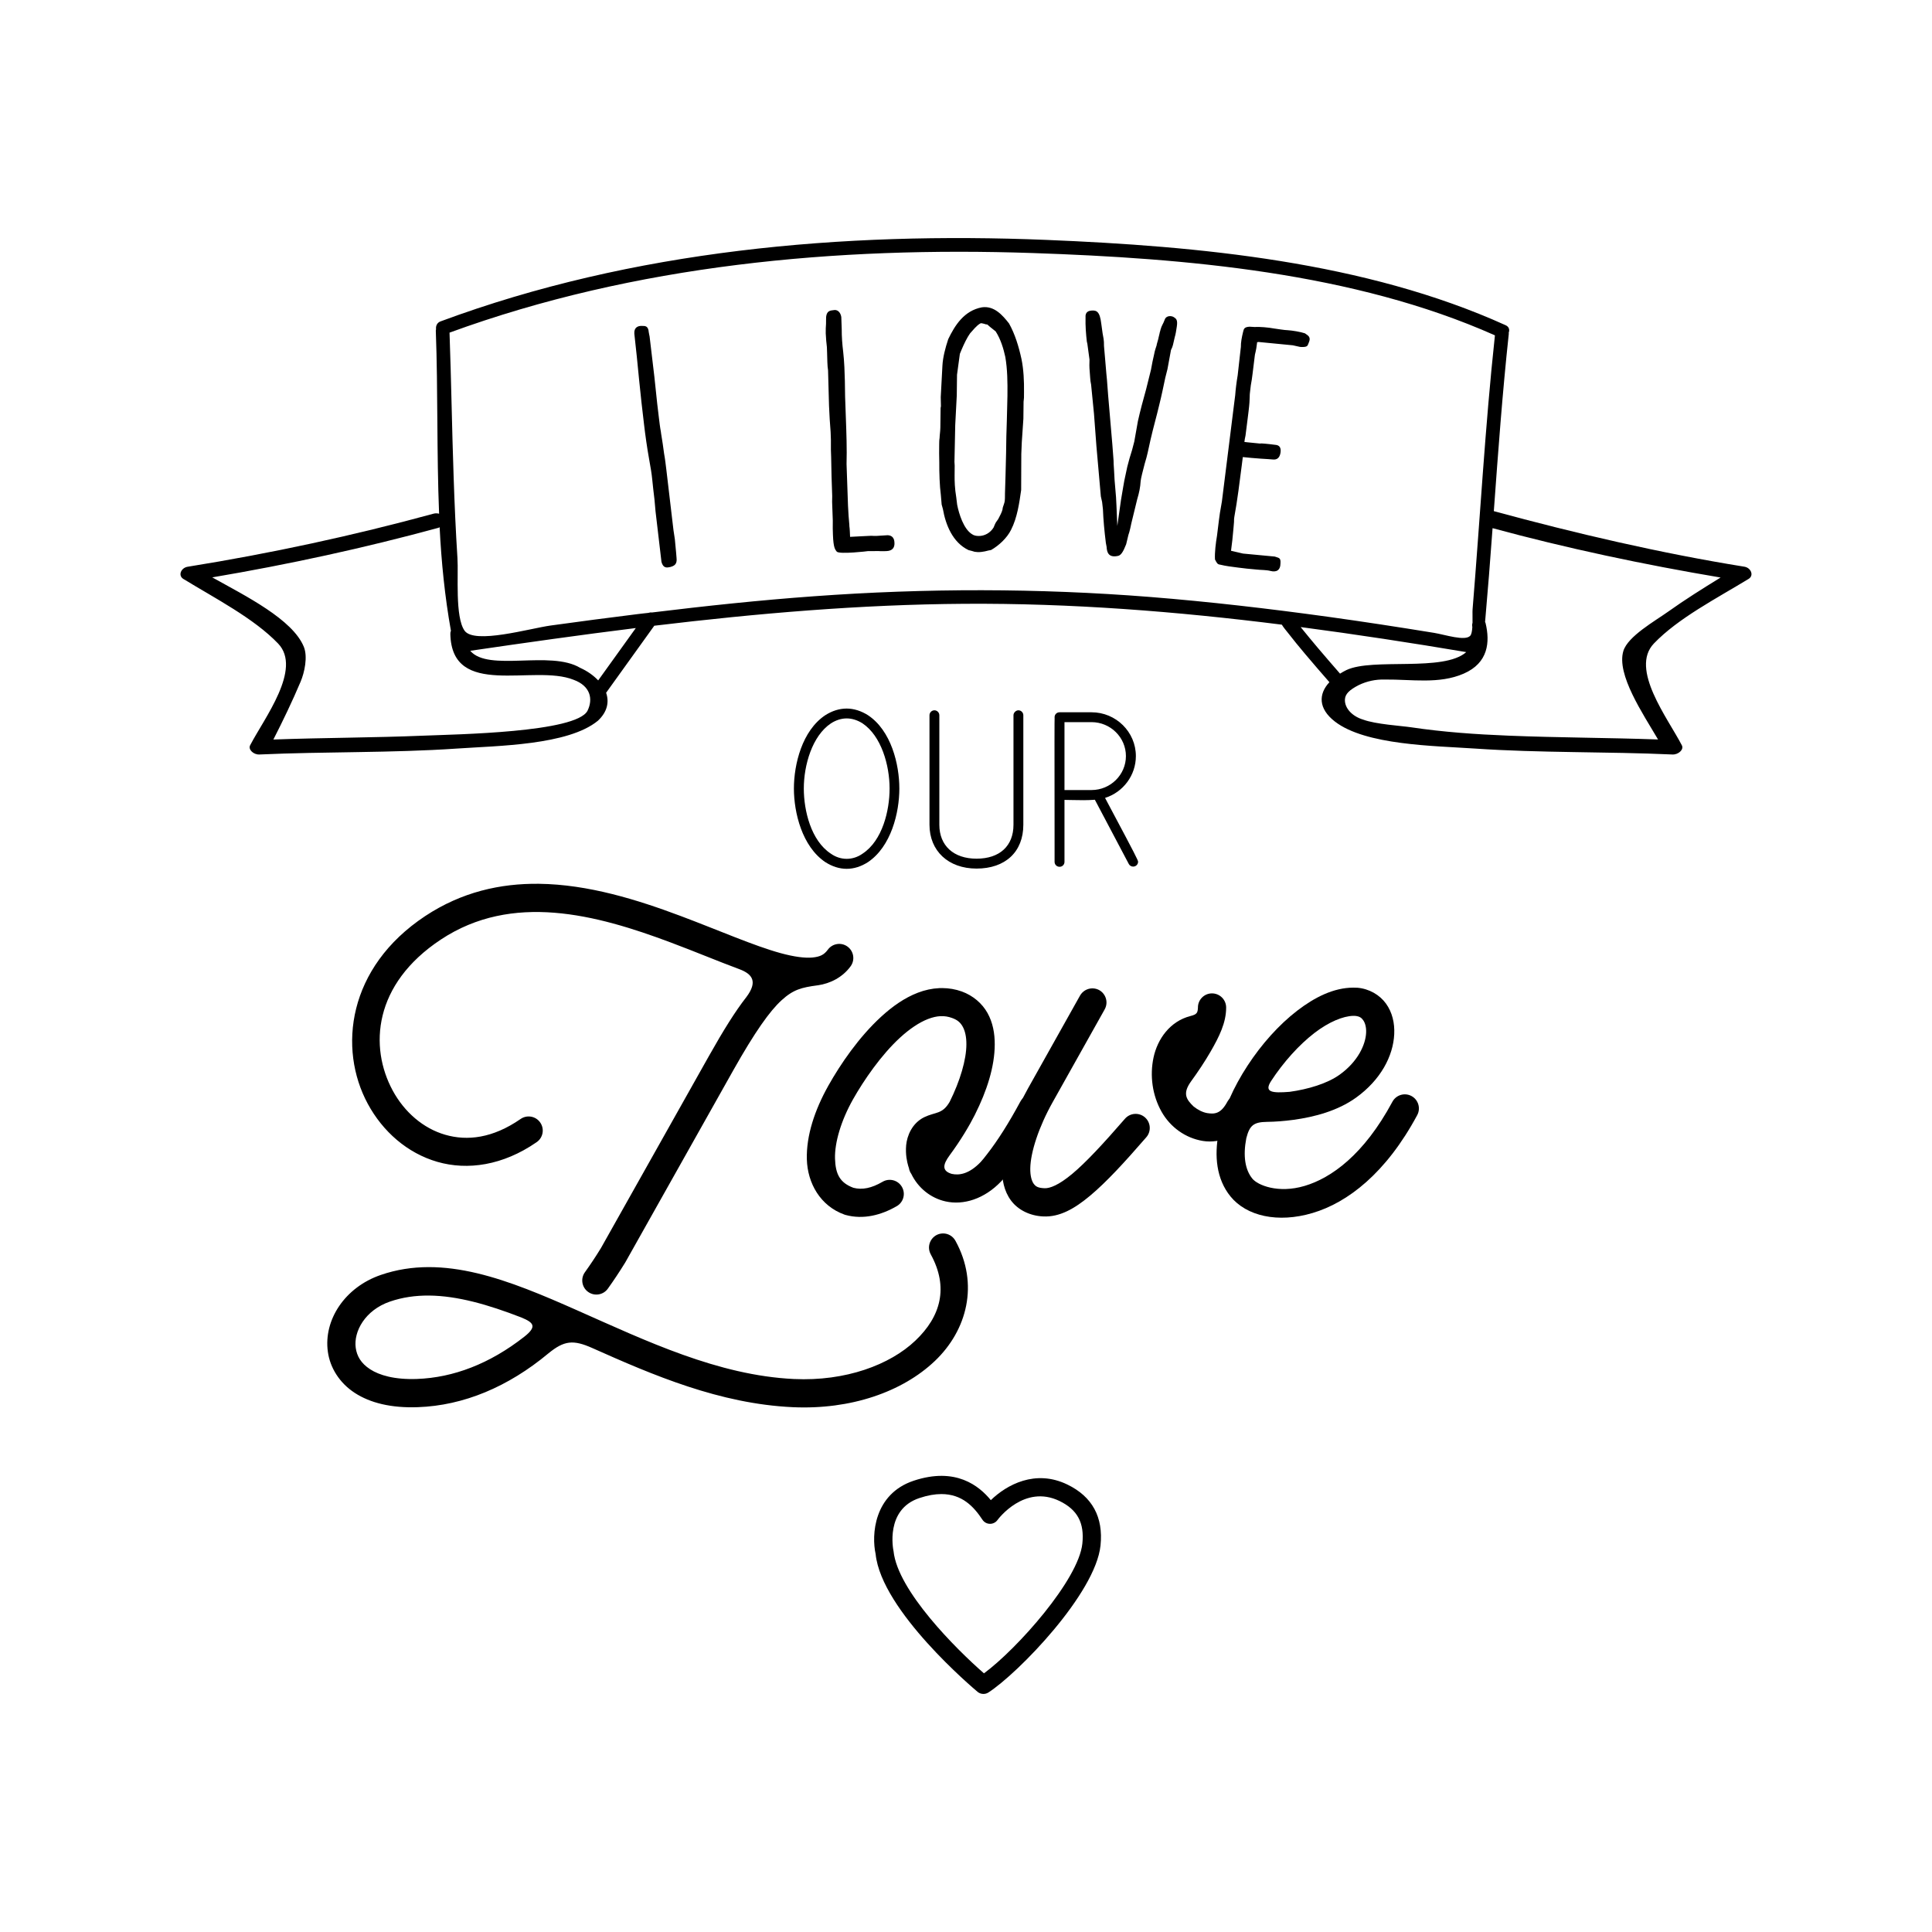 <svg xmlns="http://www.w3.org/2000/svg" viewBox="0 0 400 400" style="enable-background:new 0 0 400 400" xml:space="preserve"><g><path d="M362.04 119.85c1.15-.71.47-2.3-.88-2.52-17.3-2.78-35.17-6.95-51.82-11.49-.02-.01-.03 0-.06-.01.89-12.25 1.78-24.5 3.1-36.72.01-.09-.01-.14-.02-.21.22-.57.11-1.23-.62-1.56-29.07-13.17-63.58-16.38-95.07-17.67-42.15-1.72-85.68 2.1-125.46 16.87-.76.28-1.01.99-.93 1.63-.02.1-.06.2-.05.31.46 12.42.17 25.21.68 37.88-.34-.09-.73-.13-1.18 0-16.65 4.54-33.58 8.2-50.88 10.98-1.38.22-2.05 1.82-.88 2.53 6.56 4.01 14.61 8.15 19.61 13.37 5.03 5.26-2.9 15.48-5.79 21.06-.46.87.7 1.96 1.89 1.91 13.64-.62 27.33-.3 40.94-1.23 8.41-.58 22.99-.68 29.17-5.76 1.97-1.84 2.36-3.89 1.7-5.79 3.33-4.63 6.65-9.25 9.97-13.88 21.31-2.56 42.69-4.4 64.18-4.54 22.03-.15 43.94 1.57 65.75 4.32.35.59.84 1.15 1.21 1.62 1.16 1.5 2.37 2.97 3.59 4.42 1.66 1.97 3.35 3.93 5.05 5.87-2.28 2.44-2.33 5.47 1.14 8.15 6.36 4.91 20.56 5.02 28.97 5.59 13.61.93 27.3.61 40.93 1.23 1.19.05 2.4-1.01 1.93-1.9-2.9-5.61-10.83-15.81-5.79-21.08 5.01-5.24 13.06-9.38 19.62-13.38m-240.4 27.3c-2.33 4.52-27.18 4.88-33.92 5.16-10.36.43-20.75.42-31.12.8 2.02-3.96 3.93-7.94 5.64-11.98.81-1.92 1.5-5.14.67-7.2-2.31-5.69-12.02-10.52-18.97-14.39 15.88-2.69 31.48-6.08 46.82-10.26.1-.03.17-.08.26-.12.36 7.23 1.08 14.4 2.34 21.44-.08.17-.13.38-.12.64.27 13.53 17.26 6.19 25.51 9.5 3.51 1.28 4.07 3.99 2.89 6.41m2.21-6.28c-.97-1.02-2.23-1.93-3.73-2.6-6.2-3.71-19.01.9-22.76-3.53 11.41-1.67 22.83-3.29 34.28-4.71-2.59 3.61-5.19 7.23-7.79 10.84m114.21-17.28c-23.16-1.83-46.39-1.83-69.56-.14-11.21.81-22.39 2-33.54 3.36-.24-.04-.48 0-.72.08-.73.09-1.47.15-2.2.25-6.02.74-12.04 1.54-18.05 2.37-4.28.59-15.78 3.94-17.81 1.06-2-2.83-1.24-11.54-1.47-15.03-.36-5.59-.6-11.21-.79-16.81-.35-9.95-.49-19.91-.85-29.86 38.4-14.05 80.14-17.86 120.78-16.48 31.56 1.08 66.39 4.01 95.66 17.04-2.04 18.87-3.07 37.84-4.63 56.75-.04.52.01 1.66-.01 2.77-.08.26-.12.53-.04.85v.04c-.05.8-.17 1.49-.42 1.77-1.04 1.2-5.23-.21-7.48-.58-7.36-1.2-14.72-2.33-22.1-3.35-12.2-1.68-24.46-3.11-36.77-4.09m34.77 10.53c-1.14-1.36-2.28-2.72-3.39-4.1-.03-.05-.1-.13-.14-.19 11.45 1.51 22.88 3.26 34.27 5.18-4.69 4.16-19.33 1.13-24.81 3.72-.48.23-.9.48-1.32.74-1.55-1.77-3.08-3.55-4.61-5.35m70.45 18.98c-10.32-.37-20.65-.37-30.97-.79-6.74-.27-13.5-.74-20.13-1.73-1.96-.3-7.36-.62-9.95-1.59-2.19-.65-3.85-2.31-3.78-4.15.05-1.17.93-2 2.86-3 1.71-.82 3.51-1.2 5.41-1.15 5.51-.06 11.23 1 16.32-1.22 5.12-2.23 5.47-6.55 4.53-10.47-.02-.09-.07-.14-.1-.22.57-6.47 1.08-12.95 1.55-19.43 15.27 4.15 31.33 7.55 47.21 10.22-3.7 2.28-7.38 4.58-10.85 7.06-2.75 1.96-8.36 5.11-9.28 8.15-1.47 4.86 4.05 12.98 7.18 18.32M203.61 350.71c-.43 0-.87-.14-1.21-.43-.81-.68-19.91-16.77-21.11-28.53-.87-3.9-.41-12.41 7.87-15.18 8.72-2.9 13.56 1.07 15.98 4.02 3.28-3.18 9.21-6.45 15.85-3.23 5.16 2.5 7.47 6.75 6.86 12.62-1.04 9.95-17.02 26.42-23.21 30.43-.33.21-.68.3-1.03.3m-8.71-41.38c-1.33 0-2.84.25-4.56.83-7.1 2.36-5.42 10.65-5.34 11 .84 8.15 12.91 20.22 18.72 25.29 6.93-5.13 19.58-19.37 20.37-26.86.45-4.3-1.01-7.02-4.74-8.83-7.24-3.49-12.63 3.66-12.85 3.97-.37.5-1 .79-1.57.76-.61-.01-1.18-.33-1.52-.84-1.81-2.74-4.22-5.32-8.51-5.32"/><path d="M179.55 148.33c4.57 3.03 6.36 9.75 6.36 14.93 0 5.23-1.79 11.9-6.36 14.98-1.28.82-2.72 1.34-4.26 1.34-1.54 0-2.98-.52-4.26-1.34-4.56-3.08-6.36-9.74-6.36-14.98 0-5.18 1.8-11.9 6.36-14.93 1.28-.82 2.72-1.33 4.26-1.33 1.49 0 2.98.51 4.26 1.33zm-.82 28.67c4.16-2.72 5.75-9.03 5.75-13.75 0-4.67-1.59-10.98-5.75-13.75-1.03-.67-2.2-1.08-3.44-1.08-1.23 0-2.41.41-3.44 1.08-4.15 2.77-5.75 9.08-5.75 13.75 0 4.72 1.59 11.03 5.75 13.75 1.03.72 2.21 1.13 3.44 1.13 1.24.01 2.42-.4 3.44-1.13z"/><path d="M175.3 179.88c-1.5 0-2.99-.47-4.43-1.39-4.8-3.23-6.5-10.23-6.5-15.23 0-5.02 1.7-12 6.49-15.18 1.44-.92 2.93-1.38 4.43-1.38 1.48 0 3.01.48 4.42 1.38 4.8 3.18 6.49 10.17 6.49 15.18 0 5-1.7 12-6.49 15.23-1.43.92-2.92 1.39-4.41 1.39zm0-32.58c-1.39 0-2.76.43-4.1 1.29-4.59 3.04-6.22 9.81-6.22 14.67 0 4.86 1.63 11.62 6.23 14.72 2.66 1.7 5.51 1.71 8.18 0 4.59-3.1 6.22-9.86 6.22-14.72 0-4.86-1.63-11.63-6.22-14.67-1.31-.85-2.73-1.29-4.09-1.29zm0 31.14c-1.26 0-2.51-.41-3.61-1.19-4.34-2.83-5.88-9.31-5.88-13.99 0-4.65 1.54-11.11 5.88-14 2.26-1.48 4.94-1.47 7.21 0 4.35 2.9 5.89 9.36 5.89 14.01 0 4.68-1.54 11.16-5.88 14-1.11.76-2.36 1.17-3.61 1.17zm0-29.7c-1.11 0-2.24.36-3.27 1.03-3.87 2.58-5.61 8.64-5.61 13.49 0 4.53 1.47 10.79 5.61 13.49 2.01 1.42 4.53 1.41 6.53.01l.01-.01c4.14-2.7 5.61-8.96 5.61-13.49 0-4.86-1.73-10.91-5.61-13.5-1.04-.66-2.17-1.02-3.27-1.02z"/><path d="M211.57 148.07v22.68c0 5.69-3.95 8.77-9.39 8.77-5.39 0-9.44-3.18-9.44-8.77v-22.68c0-.36.31-.72.72-.72s.72.36.72.72v22.68c0 4.82 3.44 7.33 8 7.33 4.61 0 7.95-2.46 7.95-7.33v-22.68c0-.36.36-.72.72-.72.41.01.72.36.72.72z"/><path d="M202.18 179.83c-5.83 0-9.74-3.65-9.74-9.08v-22.67c0-.56.47-1.02 1.02-1.02.56 0 1.02.47 1.02 1.02v22.67c0 4.33 2.95 7.03 7.7 7.03 4.79 0 7.65-2.63 7.65-7.03v-22.67c0-.53.5-1.02 1.02-1.02.56 0 1.02.47 1.02 1.02v22.67c0 5.6-3.71 9.08-9.69 9.08zm-8.72-32.17c-.24 0-.41.22-.41.41v22.67c0 5.14 3.59 8.47 9.13 8.47 5.6 0 9.08-3.25 9.08-8.47v-22.67c0-.2-.17-.41-.41-.41-.19 0-.41.22-.41.41v22.67c0 4.71-3.16 7.64-8.26 7.64-5.13 0-8.31-2.93-8.31-7.64v-22.67c0-.19-.17-.41-.41-.41z"/><path d="M235.32 178.39c0 .41-.31.72-.72.72-.26 0-.51-.15-.62-.36l-7.13-13.49c-2.2.21-4.56.05-6.77.05v13.13c0 .41-.31.72-.72.72s-.72-.31-.72-.72c0-2.05-.05-29.75 0-29.85v-.11c0-.41.31-.72.72-.72h6.62c4.87 0 8.87 3.9 8.87 8.77 0 3.95-2.72 7.44-6.51 8.47.62 1.23 6.98 12.98 6.98 13.39zm-1.9-21.85c0-4.1-3.38-7.33-7.44-7.33h-5.9v14.67h5.9c4.06-.01 7.44-3.29 7.44-7.34z"/><path d="M219.37 179.46c-.57 0-1.03-.45-1.03-1.02v-3.63c-.03-22.26-.02-25.64.01-26.22h-.01v-.1c0-.57.45-1.02 1.03-1.02h6.62c5.06 0 9.18 4.07 9.18 9.07 0 3.96-2.6 7.46-6.38 8.66.32.6.96 1.81 1.73 3.26 4.34 8.14 5.11 9.68 5.11 9.94 0 .57-.45 1.02-1.03 1.02-.37 0-.73-.22-.89-.53l-7.03-13.31c-1.51.12-3.09.1-4.61.06-.57-.01-1.13-.02-1.68-.03v12.83c0 .58-.45 1.02-1.02 1.02zm-.42-30.8c-.03 1.11-.01 18.6 0 26.14v3.63c0 .24.18.41.42.41s.41-.17.41-.41v-13.44h.3c.66 0 1.33.01 2 .03 1.58.03 3.21.06 4.74-.08l.2-.02.1.18 7.13 13.49c.05.1.2.2.34.2.23 0 .4-.16.42-.38-.2-.6-3.23-6.28-5.04-9.69-.96-1.79-1.71-3.21-1.9-3.6l-.17-.33.36-.1c3.7-1 6.29-4.36 6.29-8.17 0-4.66-3.84-8.46-8.57-8.46h-6.62c-.24 0-.42.17-.42.41l.01.19zm7.04 15.52h-6.2V148.9h6.2c4.27 0 7.74 3.43 7.74 7.64 0 4.21-3.47 7.64-7.74 7.64zm-5.6-.61h5.59c3.93 0 7.13-3.16 7.13-7.03s-3.2-7.03-7.13-7.03h-5.59v14.06z"/><path d="M197.83 256.92c4.89 8.92 2.42 18.49-4.29 24.87-6.71 6.37-17.36 10.11-29.44 9.55-15.08-.7-28.88-6.62-41.44-12.23-4-1.79-5.86-1.57-9.13 1.1-8.31 6.92-17.54 10.8-27.02 11.13-5.5.2-9.85-.87-13.05-2.95-3.2-2.08-5.13-5.24-5.58-8.52-.92-6.57 3.5-13.35 10.97-15.91 12.99-4.47 26.57 1.09 40.71 7.36 14.14 6.26 29.09 13.45 44.82 14.19 10.7.5 19.88-2.94 25.14-7.95 5.27-5 6.92-11.02 3.2-17.83-1.09-1.93.28-4.33 2.5-4.36 1.08-.02 2.09.58 2.61 1.55zm-86.26-73.94c10.24.12 20.41 3.31 29.39 6.68 7.98 3 15.18 6.18 20.67 7.68 2.74.75 5.04 1.06 6.62.9 1.58-.17 2.36-.57 3.13-1.6.95-1.32 2.79-1.61 4.1-.65 1.31.97 1.58 2.81.6 4.11-1.65 2.24-4.16 3.52-6.76 3.9h-.04c-3.33.44-5.03.87-7.46 3.09-2.43 2.21-5.5 6.51-9.99 14.48l-22.35 39.76c-.02.03-.04.07-.06.1-1.15 1.86-2.33 3.64-3.54 5.33-.93 1.35-2.78 1.67-4.11.72-1.33-.95-1.62-2.81-.64-4.12 1.13-1.58 2.23-3.23 3.3-4.98l22.31-39.68c3.06-5.44 5.51-9.36 7.79-12.27 2.37-3.16 1.29-4.74-1.42-5.76-4.43-1.64-9.19-3.65-14.22-5.53-15.56-5.85-32.84-10.39-47.61-.62-14 9.26-14.84 22.26-9.99 31.24 2.43 4.49 6.34 7.87 10.89 9.18 4.55 1.32 9.82.73 15.58-3.25 1.33-.94 3.17-.62 4.09.72.93 1.34.58 3.17-.77 4.08-6.96 4.81-14.28 5.86-20.52 4.06-6.24-1.8-11.32-6.29-14.41-12.01-6.19-11.44-4.2-28.24 11.9-38.89 7.55-4.99 15.56-6.76 23.52-6.67zm-30.84 86.5c-5.15 1.77-7.55 6.2-7.08 9.58.24 1.69 1.07 3.19 2.98 4.43 1.91 1.24 5.03 2.17 9.67 2.01 7.59-.27 15.13-3.17 22.24-8.74 2.72-2.14 1.93-2.94-.6-3.99-6.88-2.67-13.25-4.49-19.12-4.54-2.82-.02-5.51.36-8.09 1.25zM199.14 205.28c2.33.85 4.19 2.46 5.3 4.43 1.11 1.98 1.52 4.23 1.51 6.53-.01 4.61-1.64 9.64-4.09 14.51v.01c-1.11 2.21-2.92 5.28-5.24 8.42-1.48 2-1.6 3.26.43 3.86 1.59.35 3.63 0 5.99-2.46.37-.39.82-.97 1.36-1.67 2.14-2.75 4.43-6.34 6.82-10.78.49-.95 1.46-1.55 2.53-1.58 2.26-.05 3.71 2.37 2.62 4.34-2.5 4.66-4.95 8.51-7.36 11.6-.5.65-1.04 1.38-1.75 2.12-3.46 3.62-7.77 4.96-11.49 4.13-3.13-.7-5.71-2.83-7.09-5.69-.26-.36-.43-.78-.5-1.22-.05-.14-.1-.29-.14-.43-.25-.86-.6-2.38-.43-4.3.18-1.92 1.2-4.54 3.73-5.79 2.39-1.15 3.75-.56 5.28-3.19 2.16-4.33 3.46-8.75 3.46-11.91.01-1.58-.29-2.81-.76-3.65-.47-.84-1.06-1.39-2.21-1.8-1.59-.58-3.13-.49-4.96.21s-3.84 2.06-5.79 3.85c-3.9 3.57-7.49 8.78-9.76 12.8-2.48 4.41-3.81 8.95-3.72 12.25.1 3.24 1.02 5.01 3.81 6.05 1.83.48 3.77.07 6.01-1.23 1.4-.84 3.22-.37 4.03 1.04.82 1.41.32 3.22-1.1 4.01-3.14 1.81-6.85 2.82-10.57 1.8-.07-.02-.14-.04-.2-.06-5.05-1.8-7.67-6.54-7.81-11.44-.14-4.89 1.61-10.2 4.46-15.28 2.49-4.43 6.28-10 10.9-14.24 2.31-2.12 4.84-3.93 7.65-5 1.4-.54 2.9-.87 4.43-.94.19-.01.39-.01.58-.01 1.38.01 2.74.23 4.07.71z"/><path d="m228.69 209.02-10.75 19.18c-2.88 5.13-4.56 10.32-4.63 13.63-.04 1.66.32 2.73.71 3.26.4.53.82.86 2.23.92 1.1.05 2.95-.64 5.75-2.98s6.36-6.16 10.88-11.37c1.05-1.25 2.92-1.4 4.16-.33 1.23 1.07 1.35 2.94.26 4.16-4.59 5.29-8.26 9.26-11.55 12.02-3.29 2.76-6.37 4.5-9.76 4.34-2.71-.12-5.19-1.31-6.66-3.28-1.47-1.97-1.92-4.39-1.86-6.87.11-4.97 2.18-10.68 5.37-16.36l10.75-19.18c.51-.93 1.49-1.52 2.56-1.53 2.26-.01 3.67 2.43 2.54 4.39zm25.17-.39c0 3.11-1.43 5.99-3.23 9.11-1.18 2.04-2.57 4.13-4.03 6.14-1.83 2.53-1 3.74.53 5.21.87.7 1.9 1.22 2.84 1.37 1.62.26 2.83.04 4.11-2.3.76-1.44 2.56-1.98 3.99-1.2 1.43.78 1.94 2.59 1.13 4.01-2.26 4.13-6.53 5.84-10.16 5.25-3.63-.59-6.75-2.87-8.54-6.03-1.92-3.39-2.48-7.48-1.67-11.26.81-3.78 3.38-7.5 7.67-8.58 1.35-.35 1.46-.69 1.52-1.72-.03-1.61 1.26-2.94 2.87-2.96 1.65-.02 2.99 1.32 2.97 2.96z"/><path d="M280.98 204.5h.06c2.43.21 4.6 1.47 5.91 3.28 1.31 1.81 1.82 4.05 1.71 6.33-.21 4.56-2.84 9.5-7.9 13.14-3.81 2.74-8.59 4-12.96 4.6-1.95.26-3.79.4-5.47.42-2.82.03-3.63.77-4.3 3.4-.7 3.67-.25 6.51 1.26 8.36 1.09 1.34 5.33 3.13 10.82 1.5s12.25-6.42 18.15-17.38c.75-1.45 2.54-2 3.97-1.23 1.43.77 1.96 2.56 1.17 3.99-6.45 11.99-14.39 18.07-21.62 20.22-7.24 2.16-13.72.64-17.02-3.42-2.95-3.63-3.36-8.44-2.46-13.14.9-4.7 3.1-9.52 5.99-13.94 2.89-4.43 6.47-8.45 10.32-11.41 3.62-2.77 7.52-4.73 11.57-4.74.26 0 .53.01.8.02zm-8.82 9.35c-3.2 2.46-6.43 6.04-8.99 9.96-1.53 2.35.22 2.53 3.84 2.24 3.79-.52 7.79-1.71 10.35-3.55 3.79-2.72 5.36-6.22 5.48-8.66.06-1.22-.24-2.12-.62-2.64-.37-.51-.76-.78-1.64-.87-.13-.01-.27-.01-.41-.01-2.1.05-5.02 1.24-8.01 3.53zM140.07 115.5c.17 1.39-.54 1.68-1.32 1.9-.65.14-1.44.3-1.8-1.07l-1.23-10.47c-.09-.8-.13-1.67-.22-2.46l-.25-2.12c-.16-1.33-.24-2.6-.46-3.91l-.42-2.44c-.39-2.17-.77-4.82-1.03-7.07-.36-3.05-.72-6.1-1.02-9.22-.3-3.12-.63-6.45-.99-9.56-.09-1.33.81-1.64 1.56-1.6.6 0 1.33-.09 1.43 1.31.03.27.15.72.17.86l.99 8.35.59 5.58.34 2.85c.12.99.24 2.05.42 2.97l.04.33c.24 1.52.47 2.9.63 4.23.18.92.35 2.38.47 3.37l1.21 10.27c.08.73.16 1.4.26 2.19.07.6.21 1.25.28 1.85.11.93.16 1.93.27 2.86l.08 1zM173.25 114.22c-.35-.46-.7-.78-.8-3.51-.03-.73-.06-1.73-.03-2.94l-.14-3.87c-.02-.47.04-.8.02-1.2-.1-2.67-.19-5.4-.22-8.08l-.05-1.47v-2.07l-.06-1.67c-.12-1.4-.27-3.73-.33-5.4l-.2-7.34c-.16-.86-.16-2.53-.2-3.66l-.04-1.13c-.1-.73-.2-1.93-.24-2.87-.02-.67.02-1.47.06-1.94-.02-.47.03-1.07.02-1.47.15-1.34.95-1.3 1.55-1.39.73-.16 1.41.35 1.59 1.41l.09 2.53c-.01 1.53.11 3.13.3 4.66.1 1 .21 2.13.25 3.19l.1 2.87.05 3.27.16 4.47c.11 3.06.23 6.33.14 9.48l.3 8.6c.06 1.53.17 2.8.28 4v.2c.09.6.12 1.53.15 2.26 1.33-.05 2.8-.17 4.13-.21l.26-.01c.2-.01.54.05 1 .03l2.4-.15c1.4.08 1.38 1.29 1.4 1.62.03.87-.34 1.62-1.68 1.67-.4.01-1.13.04-1.6-.01-.73.03-1.53-.01-2.2.01.01.02-5.84.7-6.46.12zM195.22 105.4l-.26-.94-.17-2c-.25-1.81-.34-4.75-.32-6.68-.05-1.14-.03-2.67-.02-3.81 0-.33.01-.93.08-1.27.01-.6.15-1.4.16-2.2l.05-4.01c0-.13.07-.27.07-.4l-.04-1.87.35-6.54c.09-1.67.58-3.6 1.2-5.46 1.37-2.85 3.28-5.9 6.96-6.59 2.54-.37 4.26 1.59 5.63 3.34 1.24 2.22 2.01 4.76 2.58 7.38.44 2.14.55 4.55.52 6.89l-.01 1.12c0 .26-.07.53-.08.8l-.04 3.54-.33 4.87c-.01.8-.09 1.66-.1 2.4l-.03 7.48c-.37 2.6-.8 5.73-2.1 8.26-.82 1.66-2.51 3.24-4.12 4.16l-.67.13s-1.01.32-2.07.31c-.13 0-.53-.07-.67-.07-.27-.07-.87-.28-1.27-.35-3.31-1.59-4.74-5.28-5.3-8.49zm2.95-.9c.38 1.94 1.34 4.96 3 6.05.46.34.93.41 1.46.42 1.2.02 2.41-.64 3.09-1.77.14-.33.28-.73.48-1.06l.47-.67c.34-.66.75-1.39.89-1.99 0-.26.14-.73.28-1.06.21-.6.21-.93.22-1.27l.01-1 .11-3.6.12-4.74c.03-2.47.06-4.54.15-6.61.02-1.33.12-4.07.13-5.27.03-2.8 0-5.47-.44-8.02-.38-1.74-.96-3.69-2-5.3l-1.19-.95-.53-.47c-.13 0-.53-.07-.6-.14-.47-.07-.6-.21-.87-.08-.8.46-1.49 1.38-2.1 2.04l-.47.73c-.62 1.06-1.17 2.32-1.65 3.52l-.59 4.33-.05 4.27-.32 6.14c-.03 2.67-.13 5.07-.16 7.61.06.47.05 1.07.04 1.6l-.01 1.2c-.01 1.13.03 2.73.34 4.54l.19 1.55zM228.96 112.43c-.31-2.43-.54-4.99-.61-7l-.17-1.49-.26-1.15-.92-10.44-.5-6.66-.24-2.43-.36-3.64c-.21-.82-.2-1.96-.29-2.76-.08-.74-.08-1.74-.04-2.41l-.45-3.31-.1-.41c-.17-1.42-.32-3.3-.27-4.97-.12-1.28.77-1.42 1.23-1.46 1.01-.07 1.73.11 2.03 2.74l.27 1.96c.14.88.31 1.29.29 2.63.14 1.89.35 3.77.49 5.73.13 1.01.15 1.81.19 2.15l.18 2.36.87 10.16.25 3.3.02.73.1 1.61c.04.47.09 1.68.09 1.68l.3 3.56c.13 2.02.23 5.7.27 5.97l.76-5.37c.32-1.72.58-3.71.95-5.23.21-1.12.48-2.24.83-3.43.34-1.05.69-2.23.97-3.42.23-1.39.52-2.84.75-4.23.47-2.11 1.1-4.48 1.71-6.64l1-4.02.31-1.65.38-1.72c.01-.13.09-.4.1-.46.09-.4.17-.53.43-1.38l-.07.13.35-1.25c.09-.33.11-.6.28-1.19.02-.27.17-.53.18-.73.27-.99.55-1.17.87-2.08.33-.98 1.47-.84 1.91-.54.45.3.83.52.6 1.98-.12.8-.24 1.59-.41 2.11l-.38 1.65-.17.53-.24.52c-.22 1.33-.51 2.64-.73 3.97l-.45 1.78c-.38 1.78-.78 3.76-1.23 5.54-.57 2.44-1.26 4.8-1.83 7.31l-.29 1.32-.29 1.32c-.1.53-.37 1.45-.62 2.3-.36 1.38-.81 3.09-.84 3.62-.08 1.27-.29 2.33-.72 3.77l-.37 1.52-.82 3.36c-.1.53-.39 1.85-.63 2.5l-.46 1.91c-.64 1.63-1.1 2.34-1.77 2.43-1.97.4-2.22-.88-2.28-1.89l-.15-.79zM270.69 69.38c.68.49.46 1.13.27 1.58-.27.57-.11.93-1.59.88l-.27-.03-1.44-.32-7.11-.69c-.14.05-.21.04-.27.03l-.07.53c-.07.53-.13 1-.26 1.52-.1.32-.15.65-.17.85l-.44 3.58c-.09.73-.23 1.79-.38 2.51l-.03.27c-.14 1.13-.2 1.59-.19 2.06 0 .54-.07 1.67-.23 2.93l-.08.66c-.07.53-.15 1.2-.25 1.99-.09.73-.21 1.66-.31 2.45-.17.85-.15.65-.23 1.32l.6.07 2.59.26c.13.02.21-.04.4-.02.93.05 2.4.23 3.06.32.92.18.94 1.06.79 1.78-.16.72-.57 1.34-1.57 1.22-.4-.05-1.26-.09-2.47-.17-1.33-.1-2.73-.21-3.73-.33l-.2 1.59c-.41 3.25-.95 7.55-1.55 10.77l-.06.46c-.03.2.02.41-.01.6-.07.6-.08 1.2-.15 1.73-.14 1.67-.24 2.46-.47 4.25l2.48.58 6.58.62c.77.3 1.26.16 1.18 1.36 0 1.55-.91 1.9-2.02 1.63-.98-.26-2-.18-3.12-.32-1.07-.07-2.59-.26-3.65-.39-1.19-.15-2.58-.32-3.69-.6-.6-.07-.7-.36-1.08-1.08-.09-1.42.17-3.47.42-4.93l.4-3.24c.13-1 .21-1.66.61-3.83l.92-7.35c.17-1.33.34-2.72.58-4.63.1-.8.51-4.11.76-6.09l.19-1.52c.1-.8.24-1.92.31-2.45.07-1.07.27-2.72.51-4.1.17-1.39.44-4.05.61-5.44l.05-.4c-.02-.94.18-2 .45-3.1.16-.72.27-1.04 1.35-1.11l1 .06c1.09-.07 2.88.09 4.06.31.53.07 2.31.36 2.78.35 1 .06 2.65.33 3.62.65l.52.37z"/></g></svg>